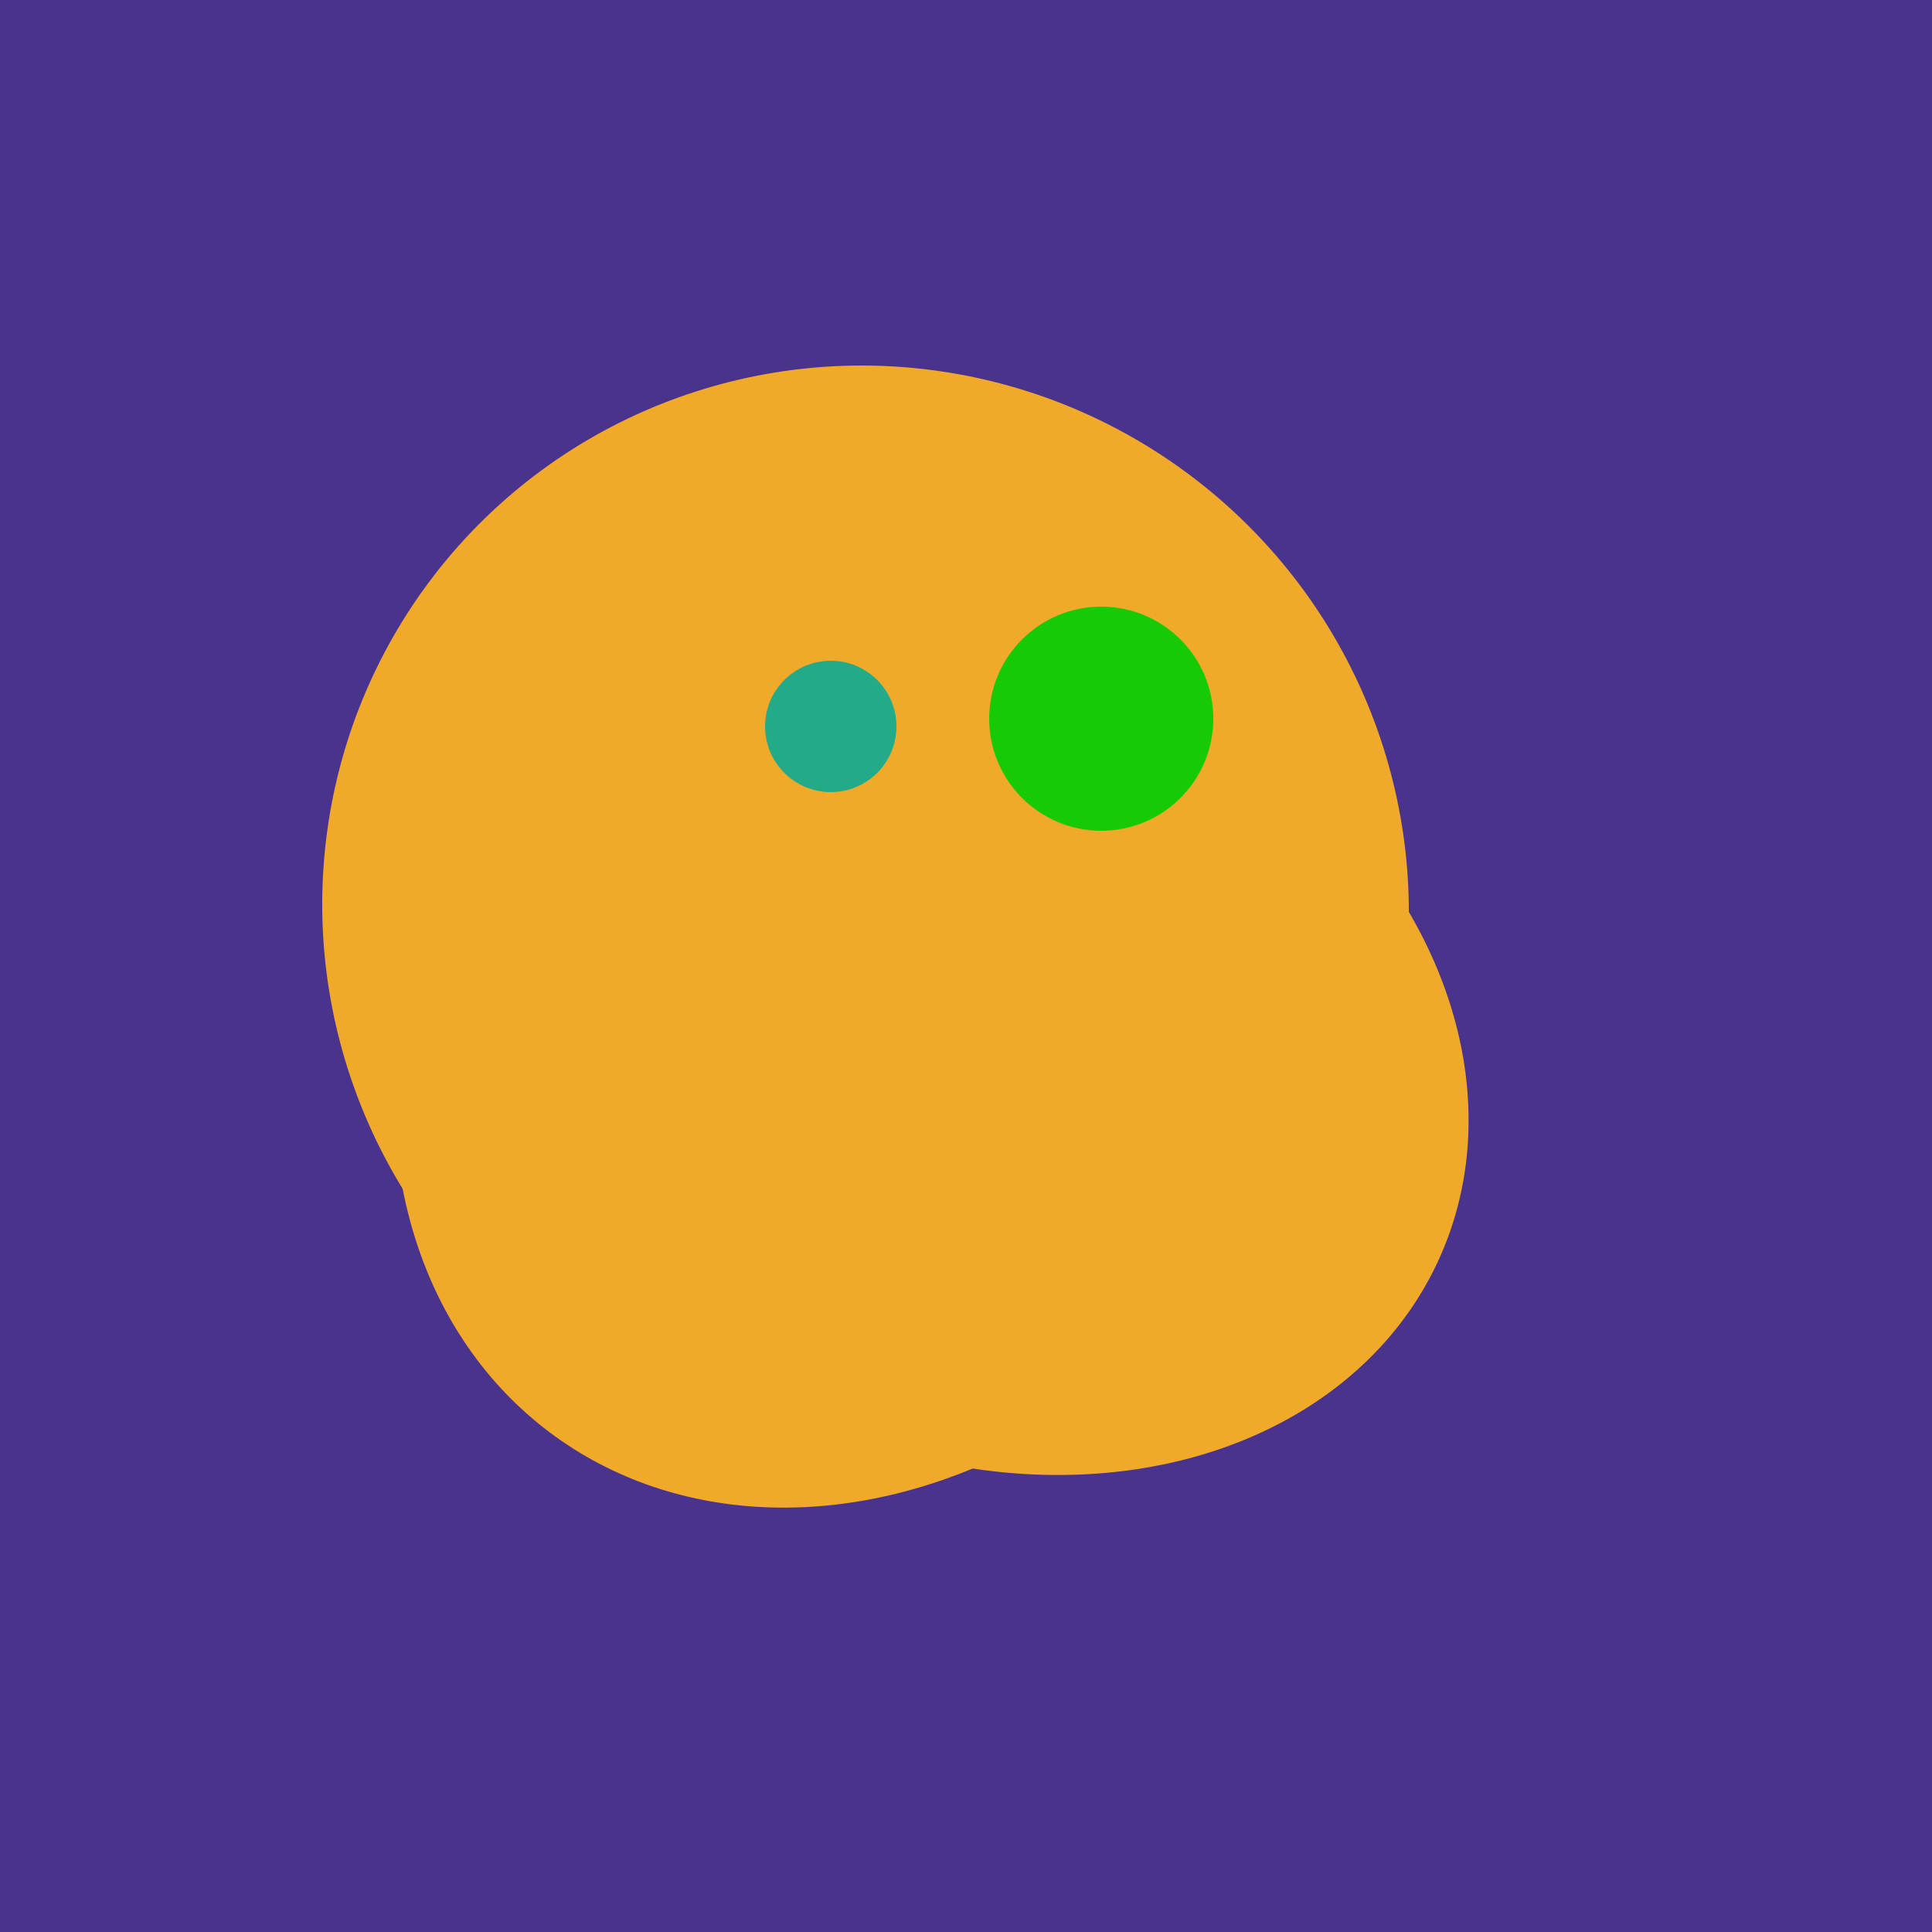 <svg width="500" height="500" xmlns="http://www.w3.org/2000/svg"><rect width="500" height="500" fill="#4a338c"/><ellipse cx="227" cy="258" rx="141" ry="115" transform="rotate(307, 227, 258)" fill="rgb(241,169,42)"/><ellipse cx="264" cy="260" rx="55" ry="51" transform="rotate(185, 264, 260)" fill="rgb(241,169,42)"/><ellipse cx="224" cy="235" rx="140" ry="141" transform="rotate(129, 224, 235)" fill="rgb(241,169,42)"/><ellipse cx="253" cy="272" rx="131" ry="105" transform="rotate(204, 253, 272)" fill="rgb(241,169,42)"/><ellipse cx="235" cy="268" rx="107" ry="138" transform="rotate(276, 235, 268)" fill="rgb(241,169,42)"/><circle cx="215" cy="188" r="17" fill="rgb(35,171,137)" /><circle cx="285" cy="186" r="29" fill="rgb(22,203,6)" /></svg>